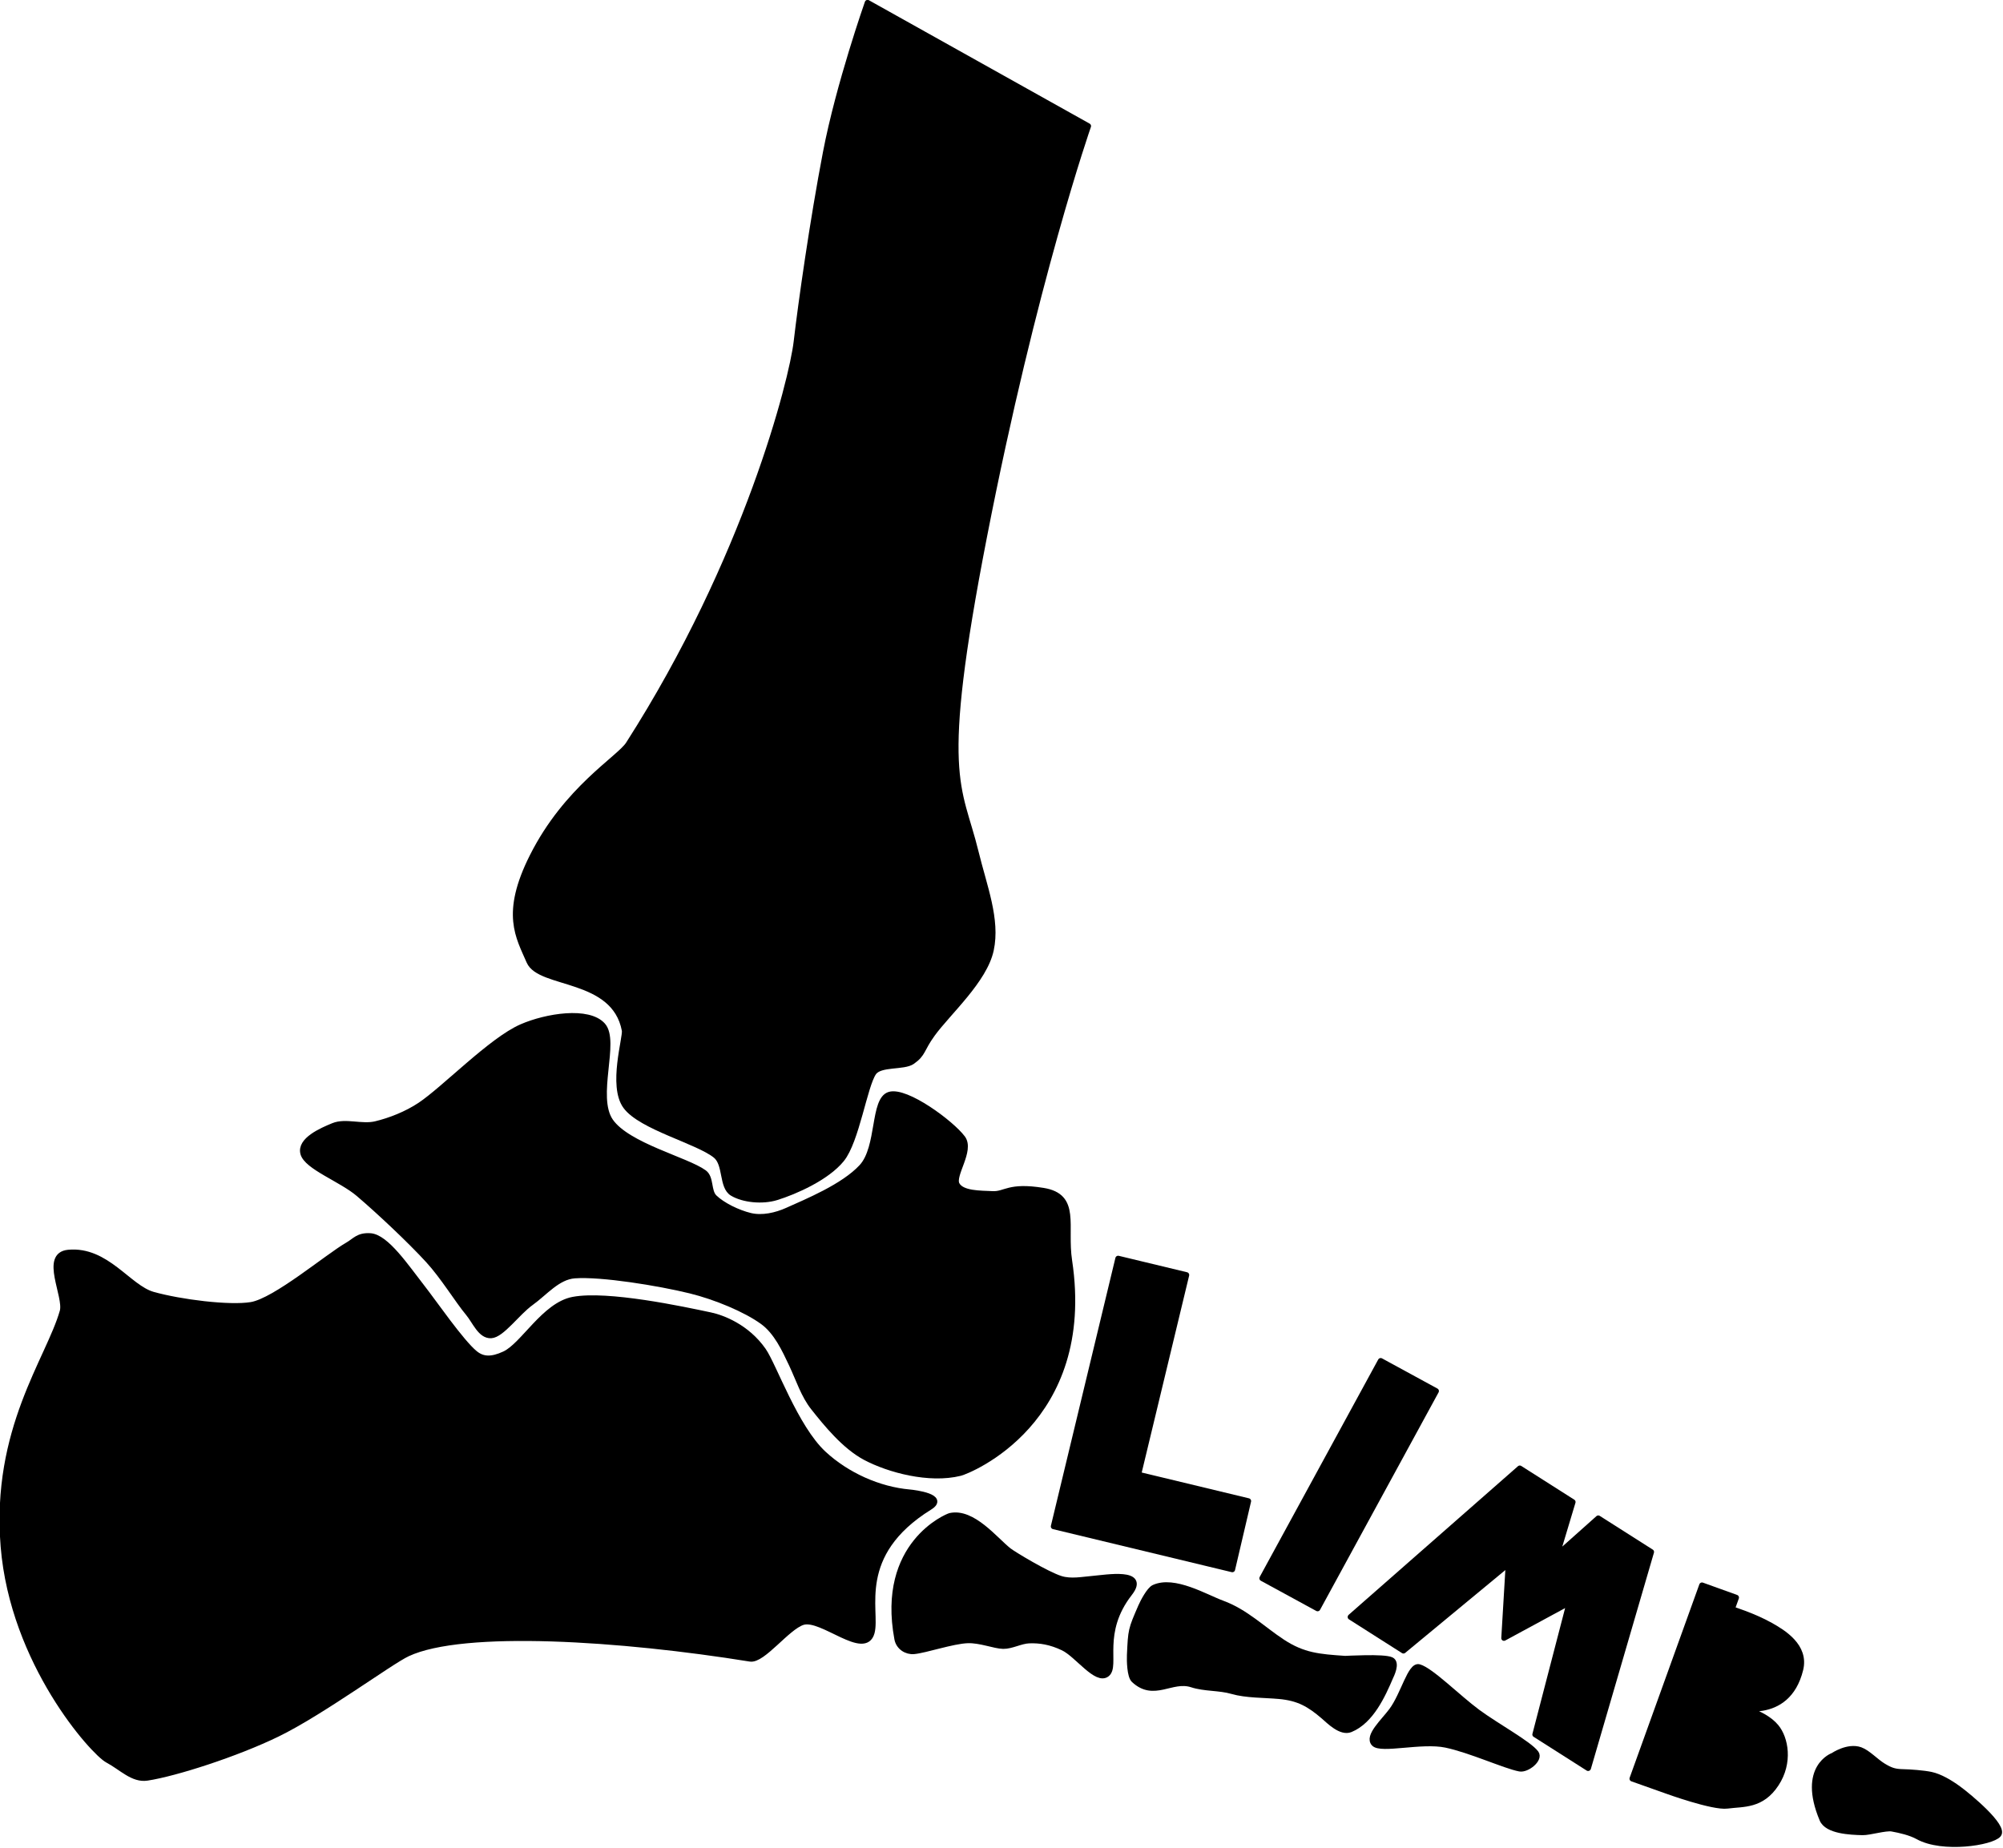 <?xml version="1.0" encoding="UTF-8" standalone="no"?>
<!DOCTYPE svg PUBLIC "-//W3C//DTD SVG 1.1//EN" "http://www.w3.org/Graphics/SVG/1.1/DTD/svg11.dtd">
<svg width="100%" height="100%" viewBox="0 0 1426 1316" version="1.1" xmlns="http://www.w3.org/2000/svg" xmlns:xlink="http://www.w3.org/1999/xlink" xml:space="preserve" xmlns:serif="http://www.serif.com/" style="fill-rule:evenodd;clip-rule:evenodd;stroke-linecap:round;stroke-linejoin:round;stroke-miterlimit:1.5;">
    <g transform="matrix(1,0,0,1,-408.086,-146.57)">
        <g transform="matrix(1.382,0,0,1.382,-688.518,42.228)">
            <path d="M1737.78,980.062C1737.78,980.062 1720.91,985.985 1732.23,1012.95C1734.75,1018.96 1746.62,1019.48 1752.99,1019.62C1756.59,1019.71 1764.85,1017.13 1768.21,1017.75C1772.21,1018.49 1777.57,1019.66 1781.51,1021.84C1794.25,1028.9 1819.49,1024.9 1822.98,1020.78C1826.47,1016.67 1807.86,1001.12 1802.43,997.165C1797.96,993.898 1792.81,990.877 1788.25,989.903C1784.58,989.119 1777.66,988.583 1773.8,988.508C1769.65,988.427 1767.49,987.771 1763.61,985.408C1759.73,983.045 1755.67,978.524 1751.82,977.144C1745.41,974.855 1737.78,980.062 1737.78,980.062Z" style="stroke:black;stroke-width:2.89px;"/>
        </g>
        <g transform="matrix(1.683,0,0,1.683,-1131.72,-230.726)">
            <path d="M1432.03,902.581C1424.92,899.976 1411.61,891.944 1403.05,895.884C1401.07,896.798 1398.37,902.018 1397.53,903.961C1393.29,913.736 1393.3,913.737 1392.81,924.462C1392.71,926.608 1392.82,933.302 1394.55,934.94C1403.04,942.933 1410.53,934.112 1419.1,936.918C1424.48,938.677 1430.7,938.147 1436.13,939.727C1442.05,941.447 1449.72,941.262 1455.99,941.829C1464.29,942.579 1468.83,945.238 1474.84,950.393C1477.15,952.378 1482.15,957.551 1486.18,955.899C1494.88,952.325 1499.78,941.517 1503.1,933.738C1503.37,933.124 1506.12,927.755 1503.44,926.492C1500.28,925.004 1484.34,925.997 1483.87,925.965C1472.88,925.218 1466.21,924.694 1457.38,918.9C1449.01,913.401 1441.77,906.149 1432.03,902.581Z" style="stroke:black;stroke-width:2.38px;"/>
        </g>
        <g transform="matrix(1.683,0,0,1.683,-1128.13,-228.317)">
            <path d="M1314.71,864.09C1313.62,864.33 1284.81,876.004 1292.31,916.178C1292.97,919.697 1296.29,921.68 1299.36,921.411C1304.26,920.98 1315.73,917.012 1322.13,916.795C1327.46,916.614 1333.37,919.106 1337.12,919.194C1340.61,919.275 1344.51,917.008 1348.07,916.861C1352.64,916.671 1357.28,917.416 1362.56,919.947C1368.49,922.789 1376.69,934.556 1381.04,931.019C1385.38,927.482 1377.64,913.481 1390.63,896.834C1398.16,887.173 1380.54,890.231 1375.2,890.678C1370.65,891.058 1365.86,892.073 1361.5,890.718C1355.57,888.873 1341.48,880.342 1339.53,878.814C1333.8,874.324 1324.26,861.992 1314.71,864.09Z" style="stroke:black;stroke-width:2.38px;"/>
        </g>
        <g id="Talus" transform="matrix(1.683,0,0,1.683,-1132.16,-231.117)">
            <path d="M1170.16,658.26C1164.13,651.484 1146.31,654.325 1135.82,658.906C1122.94,664.533 1103.15,685.169 1092.86,692.02C1087.19,695.791 1080.16,698.561 1074.06,700.009C1068.28,701.382 1061.36,698.64 1056.25,700.708C1051.15,702.775 1041.95,706.821 1043.43,712.414C1044.95,718.131 1059.56,723.277 1066.93,729.58C1075.75,737.109 1088.58,749.188 1096.3,757.591C1102.64,764.489 1108.83,774.691 1113.26,779.997C1116.15,783.449 1118.42,789.646 1122.91,789.429C1127.42,789.212 1133.92,779.818 1139.8,775.595C1145.69,771.374 1151.02,764.643 1158.24,764.094C1169.47,763.242 1193.9,767.221 1207.17,770.478C1217.96,773.131 1230.66,778.434 1237.82,783.641C1243.7,787.927 1247.12,795.409 1250.09,801.717C1253.17,808.27 1255.15,814.757 1259.31,819.997C1264.51,826.557 1272.4,836.374 1281.31,841.079C1291.15,846.277 1308.23,850.928 1321.35,847.661C1324.9,846.779 1377.77,825.935 1367.51,757.81C1365.28,743.005 1371.2,730.57 1356.45,728.185C1341.7,725.801 1340.52,729.837 1335.05,729.571C1329.85,729.318 1322.06,729.525 1319.94,725.582C1317.82,721.64 1326.3,711.206 1322.35,705.918C1317.6,699.576 1298.59,685.49 1291.48,687.532C1284.37,689.573 1287.4,709.815 1279.69,718.167C1271.98,726.519 1256.26,732.917 1248.24,736.535C1243.49,738.684 1237.59,740.023 1232.52,738.792C1227.25,737.515 1220.78,734.349 1217.38,731.041C1214.68,728.401 1216.09,722.799 1213.04,720.562C1205.71,715.181 1180.56,709.141 1173.41,698.758C1166.27,688.374 1176.19,665.036 1170.16,658.26Z" style="stroke:black;stroke-width:2.38px;"/>
        </g>
        <g id="tibia" transform="matrix(1.683,0,0,1.683,-1132.16,-231.117)">
            <path d="M1282.17,225.555C1282.17,225.555 1270,260.141 1264.48,288.922C1258.96,317.702 1253.99,352.683 1252.1,368.993C1250.21,385.304 1231.06,461.109 1181.05,539.24C1177.11,545.405 1154.81,558.076 1140.36,586.843C1128.18,611.087 1134.57,620.79 1139.05,631.19C1143.52,641.591 1175.06,637.204 1179.41,660.361C1179.96,663.297 1173.57,683.799 1179.86,692.449C1186.28,701.274 1210.41,707.176 1217.93,713.313C1222.43,716.979 1220.38,726.501 1225,729.271C1229.61,732.041 1237.69,732.865 1243.65,731.013C1251.36,728.622 1264.9,722.708 1271.2,714.923C1277.51,707.139 1280.85,683.871 1284.73,678.256C1287.49,674.277 1297.44,676.091 1301.08,673.545C1305.81,670.224 1304.8,668.507 1309.61,661.886C1316.25,652.734 1331.62,639.192 1334.37,626.321C1337.13,613.449 1331.49,599.467 1327.94,584.901C1320.95,556.269 1311.44,554.383 1331.52,451.357C1352.54,343.475 1375.52,277.753 1375.52,277.753L1282.17,225.555Z" style="stroke:black;stroke-width:2.38px;"/>
        </g>
        <g id="Calcaneus" transform="matrix(1.683,0,0,1.683,-1132.16,-231.117)">
            <path d="M1062.25,751.184C1053.69,756.109 1031.6,774.831 1021.4,776.503C1012.19,778.012 991.517,775.429 979.876,772.157C969.492,769.238 960.233,752.861 944.086,754.375C933.222,755.395 943.462,772.856 941.626,779.3C935.845,799.583 912.647,829.208 916.635,878.644C920.623,928.081 954.682,965.852 960.684,969.061C966.686,972.269 971.384,977.539 977.438,976.611C989.418,974.774 1015.13,966.535 1032.56,958.04C1051.22,948.946 1080.17,927.543 1087.57,924.076C1111.23,912.997 1178.23,917.478 1232.5,926.242C1237.82,927.103 1248.11,912.862 1254.76,910.754C1262.75,908.223 1281.02,925.971 1283.96,915.135C1286.45,905.901 1276.14,882.153 1308.46,862.086C1315.46,857.733 1302.32,856.006 1299.91,855.794C1286.97,854.653 1273.36,848.585 1263.53,839.441C1251.62,828.372 1242.48,802.081 1238.06,795.765C1231.08,785.789 1220.75,781.942 1215.75,780.879C1203.94,778.365 1172.12,771.557 1157.6,774.295C1145.47,776.581 1136.5,793.637 1128.6,797.309C1123.03,799.898 1119.35,799.657 1116.12,797.035C1110.29,792.298 1098.75,775.463 1093.59,768.887C1087.19,760.728 1078.57,747.771 1071.78,747.369C1066.69,747.067 1065.45,749.345 1062.25,751.184Z" style="stroke:black;stroke-width:2.38px;"/>
        </g>
        <g transform="matrix(1.683,0,0,1.683,-1132.16,-231.117)">
            <path d="M1503.87,948.183C1500.41,952.834 1493.53,958.994 1496.42,962.099C1499.31,965.204 1516.51,960.487 1526.84,962.661C1537.21,964.843 1551.77,971.537 1558.01,972.731C1561.13,973.328 1566.81,968.712 1564.92,966.161C1561.95,962.173 1548.33,954.767 1540.23,948.801C1532,942.73 1520.5,931.146 1515.48,929.74C1511.78,928.704 1508.97,941.321 1503.87,948.183Z" style="stroke:black;stroke-width:2.38px;"/>
        </g>
        <g transform="matrix(1,0,0,1,89.099,30.132)">
            <g transform="matrix(0.972,0.234,-0.234,0.972,183.505,-243.847)">
                <path d="M1200,1003.77L1200,1200L1330.86,1200L1330.55,1150L1250,1150L1250,1003.77L1200,1003.77Z" style="stroke:black;stroke-width:4px;"/>
            </g>
            <g transform="matrix(0.789,0.43,-0.43,0.789,786.768,-222.512)">
                <rect x="1200" y="1003.77" width="50" height="196.231" style="stroke:black;stroke-width:4.45px;"/>
            </g>
            <g transform="matrix(0.756,0.481,-0.505,0.793,962.803,-235.227)">
                <path d="M1311.95,1044.09L1323.91,1003.77L1373.91,1003.77L1423.91,1167.49L1373.91,1167.49L1340.62,1069.38L1311.95,1118.53L1283.28,1069.38L1250,1167.49L1200,1167.49L1250,1003.77L1300,1003.77L1311.95,1044.09Z" style="stroke:black;stroke-width:4.35px;"/>
            </g>
            <g transform="matrix(0.941,0.339,-0.339,0.941,671.992,-131.209)">
                <path d="M1300,1150L1274.15,1150.12L1274.15,1003.77L1300,1003.77L1300,1012.53C1300,1012.53 1316.05,1011.79 1329.67,1014.08C1339.71,1015.76 1358.57,1019.42 1360.37,1036.39C1364.5,1075.39 1325,1077.06 1325,1077.06C1325,1077.06 1345.29,1073.27 1357.96,1080.74C1367.03,1086.08 1375.97,1101.21 1371.74,1118.87C1367.32,1137.37 1354.53,1140.06 1344.29,1145.37C1335.13,1150.11 1300,1150 1300,1150Z" style="stroke:black;stroke-width:4px;"/>
            </g>
        </g>
        <g transform="matrix(1,0,0,1,89.099,30.132)">
            <g>
                <g transform="matrix(0.721,0,0,0.721,368.746,351.359)">
                    <path d="M1637.31,1303.73L1630.34,1323.99C1630.34,1323.99 1656.57,1334.74 1660.05,1321.47C1662.56,1311.93 1637.31,1303.73 1637.31,1303.73Z" style="stroke:black;stroke-width:5.55px;"/>
                </g>
                <g transform="matrix(1.194,-0.036,0.022,0.752,-450.956,429.282)">
                    <path d="M1637.31,1303.73L1632.02,1322.8C1632.02,1322.8 1648.7,1336.76 1652.18,1323.49C1654.69,1313.95 1637.31,1303.73 1637.31,1303.73Z" style="stroke:black;stroke-width:4.01px;"/>
                </g>
            </g>
        </g>
    </g>
</svg>
